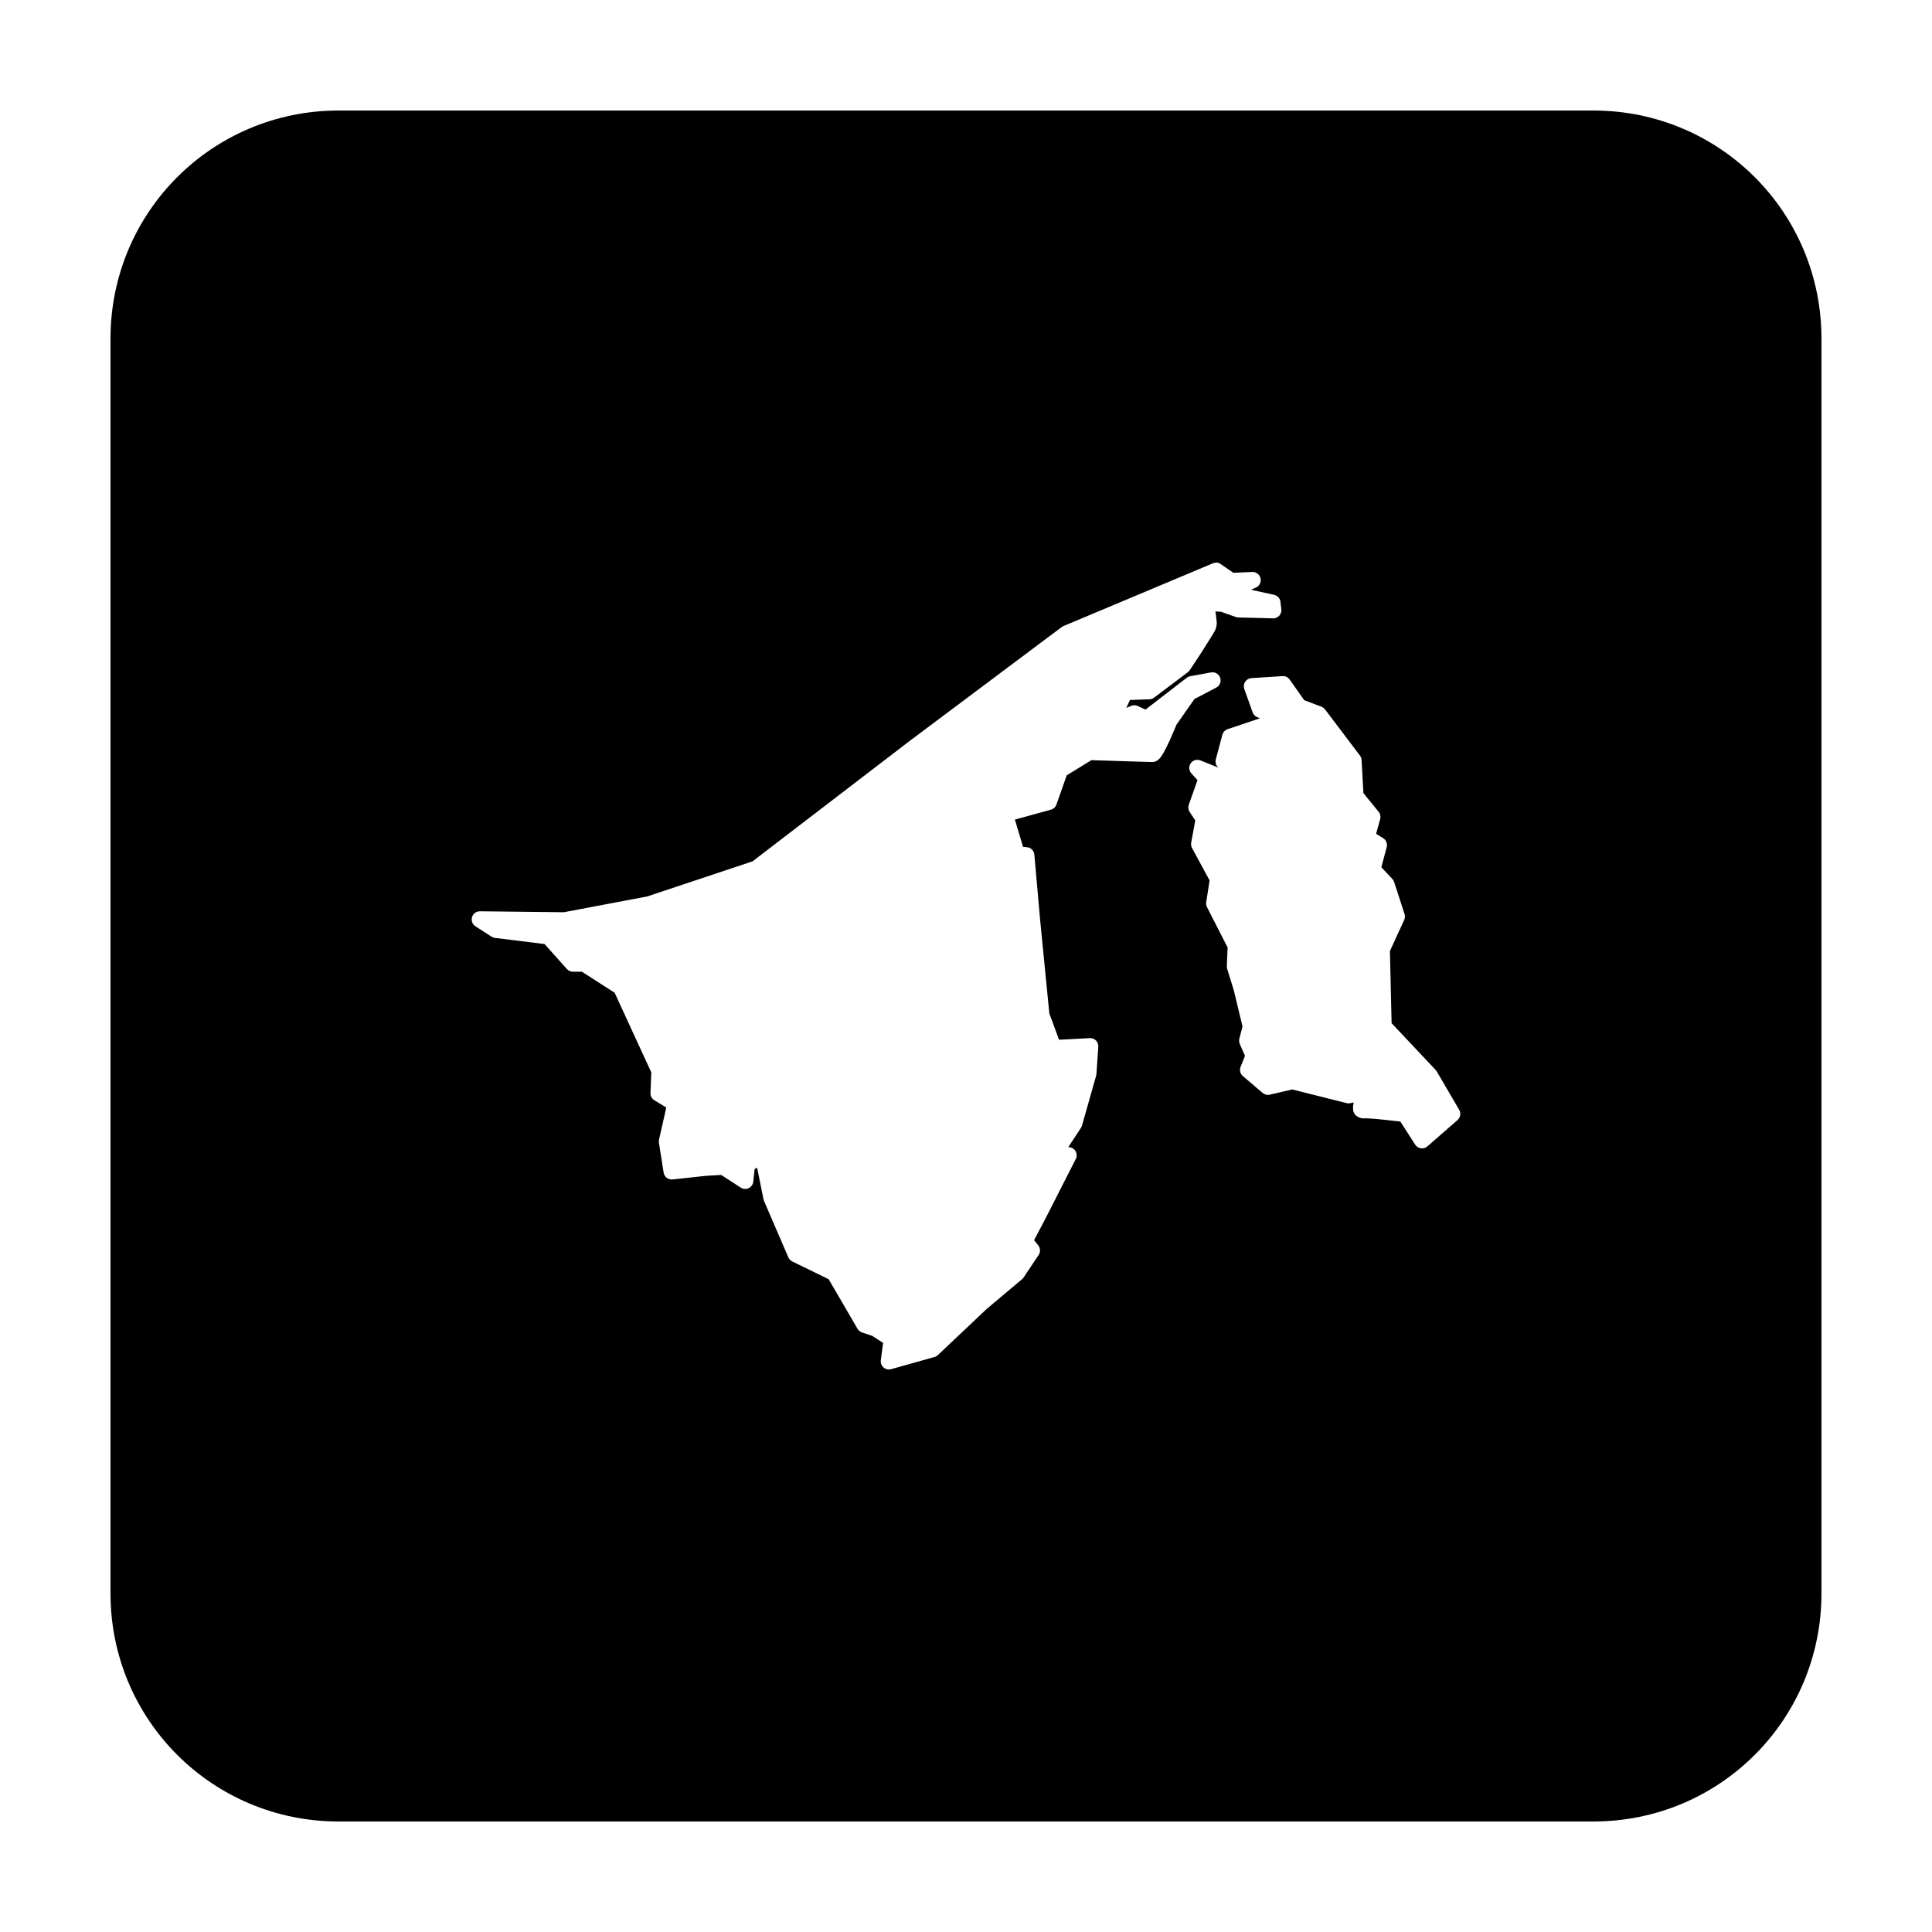 <?xml version="1.0" encoding="UTF-8"?>
<!-- Uploaded to: ICON Repo, www.svgrepo.com, Generator: ICON Repo Mixer Tools -->
<svg fill="#000000" width="800px" height="800px" version="1.1" viewBox="144 144 512 512" xmlns="http://www.w3.org/2000/svg">
 <path d="m233.74 173.29c-33.492 0-60.457 26.965-60.457 60.457v332.51c0 33.496 26.965 60.457 60.457 60.457h332.51c33.496 0 60.457-26.961 60.457-60.457v-332.51c0-33.492-26.961-60.457-60.457-60.457zm232.5 119.79c0.438 0 0.859 0.133 1.219 0.383l3.394 2.332 5.008-0.219c1.035-0.043 1.953 0.652 2.191 1.66 0.238 1.008-0.27 2.043-1.215 2.465l-1.301 0.59 6.121 1.348c0.891 0.199 1.562 0.934 1.672 1.84l0.238 1.98c0.074 0.621-0.125 1.242-0.547 1.703-0.422 0.465-1.023 0.723-1.648 0.707l-9.23-0.238c-0.223-0.008-0.445-0.051-0.66-0.125l-3.934-1.391-1.457-0.078c0.109 0.703 0.223 1.438 0.285 2.117 0.062 0.676 0.176 1.121-0.09 2.094-0.184 0.746-0.32 0.863-0.539 1.262-0.227 0.406-0.516 0.887-0.848 1.426-0.66 1.082-1.488 2.394-2.32 3.68-1.664 2.57-3.297 5.008-3.297 5.008-0.137 0.207-0.305 0.387-0.504 0.531l-8.941 6.731c-0.355 0.27-0.781 0.418-1.223 0.434l-5.164 0.188-0.977 2.098 1.34-0.551c0.555-0.223 1.172-0.203 1.711 0.047l2.047 0.945 10.934-8.434c0.273-0.211 0.594-0.352 0.934-0.414l5.481-1c1.051-0.195 2.086 0.406 2.434 1.418 0.348 1.008-0.098 2.121-1.047 2.613l-5.773 3.023-4.781 6.836c-0.094 0.23-0.84 2.098-1.812 4.223-0.516 1.125-1.062 2.25-1.594 3.18-0.266 0.465-0.52 0.875-0.836 1.27-0.16 0.195-0.328 0.398-0.609 0.617-0.281 0.223-0.715 0.562-1.555 0.562-0.438 0-1.469-0.027-3.082-0.078s-3.672-0.113-5.695-0.18c-3.727-0.113-6.769-0.234-7.332-0.234l-6.543 4.016-2.727 7.742c-0.234 0.664-0.777 1.172-1.457 1.359l-9.562 2.637 2.172 7.223 1.055 0.098c1.035 0.102 1.852 0.93 1.938 1.969l1.496 16.953 2.469 25.113 2.578 6.984 8.129-0.43c0.617-0.035 1.223 0.195 1.656 0.637s0.66 1.047 0.617 1.664l-0.492 7.215c-0.012 0.148-0.035 0.297-0.078 0.441l-3.75 13.223c-0.059 0.215-0.152 0.418-0.273 0.602l-3.367 5.117c0.766-0.027 1.488 0.352 1.898 0.996 0.41 0.648 0.449 1.461 0.098 2.144l-7.734 15.191c-0.004 0.016-0.012 0.031-0.02 0.051l-3.293 6.258 1.102 1.395c0.578 0.738 0.617 1.762 0.098 2.539l-3.984 5.965c-0.113 0.168-0.25 0.32-0.406 0.453l-9.426 7.93-12.891 12.184c-0.254 0.234-0.559 0.406-0.895 0.5l-11.492 3.227c-0.699 0.199-1.449 0.031-1.996-0.441-0.551-0.473-0.824-1.191-0.73-1.91l0.602-4.613-2.875-1.859-2.727-0.914c-0.492-0.172-0.91-0.512-1.172-0.965l-7.652-13.137-9.656-4.715c-0.461-0.227-0.828-0.617-1.031-1.09l-6.445-14.949c-0.062-0.137-0.105-0.285-0.137-0.434l-1.684-8.363-0.668 0.355-0.355 3.344c-0.082 0.746-0.543 1.398-1.223 1.719-0.68 0.324-1.477 0.27-2.102-0.145l-5.176-3.356-3.957 0.227-8.934 0.965c-1.145 0.125-2.184-0.672-2.363-1.809l-1.25-7.941c-0.039-0.27-0.031-0.543 0.031-0.809l1.918-8.492-3.16-1.938c-0.668-0.406-1.062-1.145-1.031-1.93l0.227-5.441-9.723-21.125-8.688-5.57h-2.352c-0.617 0.004-1.203-0.258-1.617-0.719l-5.914-6.613-13.176-1.633c-0.32-0.039-0.633-0.156-0.902-0.332l-4.234-2.738c-0.812-0.516-1.18-1.512-0.906-2.438 0.277-0.922 1.133-1.551 2.098-1.535l22.238 0.246 22.062-4.176 27.938-9.309 42.32-32.43h0.02l39.625-29.68c0.145-0.102 0.301-0.188 0.465-0.254l39.547-16.609c0.266-0.113 0.547-0.168 0.836-0.168zm17.684 30.09c0.734-0.031 1.438 0.32 1.859 0.926l3.848 5.461 4.586 1.742c0.375 0.145 0.699 0.395 0.941 0.719l9.242 12.211c0.258 0.34 0.406 0.75 0.434 1.18l0.48 8.766 4.023 4.941c0.449 0.539 0.605 1.262 0.426 1.938l-1.074 3.918 1.84 1.129c0.816 0.496 1.207 1.469 0.965 2.394l-1.426 5.332 2.93 3.117c0.219 0.234 0.379 0.516 0.473 0.82l2.746 8.461c0.168 0.516 0.137 1.074-0.09 1.562l-3.785 8.246 0.449 19.121 11.652 12.379c0.113 0.117 0.211 0.246 0.297 0.383l5.961 10.195c0.523 0.895 0.34 2.035-0.441 2.715l-7.981 6.969c-0.473 0.414-1.102 0.602-1.723 0.516-0.621-0.09-1.176-0.441-1.516-0.969l-3.926-6.113c-0.707-0.082-1.988-0.238-4.094-0.461-1.309-0.141-2.656-0.273-3.719-0.344-0.531-0.012-1-0.059-1.328-0.059h-0.383c-0.824 0.16-2.191-0.469-2.609-1.16-0.418-0.695-0.402-1.164-0.414-1.578-0.016-0.539 0.094-1 0.18-1.473l-0.82 0.184c-0.336 0.086-0.691 0.086-1.031 0l-14.445-3.621-5.945 1.379c-0.664 0.156-1.363-0.012-1.887-0.453l-5.246-4.477c-0.703-0.602-0.941-1.582-0.602-2.441l1.164-2.91-1.379-3.168c-0.191-0.441-0.227-0.934-0.109-1.398l0.836-3.227-2.32-9.613-1.75-5.66c-0.074-0.234-0.102-0.48-0.09-0.727l0.215-4.922-5.469-10.695c-0.207-0.402-0.277-0.863-0.207-1.309l0.895-5.777-4.652-8.59c-0.238-0.434-0.316-0.934-0.227-1.418l1.09-5.883-1.496-2.254c-0.367-0.566-0.453-1.273-0.227-1.91l2.305-6.523-1.625-1.781c-0.672-0.742-0.746-1.852-0.172-2.676 0.57-0.824 1.633-1.145 2.562-0.777l4.617 1.859h0.098l-0.07-0.066c-0.543-0.547-0.754-1.344-0.551-2.086l1.734-6.484c0.184-0.703 0.707-1.266 1.395-1.496l8.551-2.875-0.715-0.305c-0.562-0.234-0.996-0.691-1.203-1.258l-2.215-6.211c-0.227-0.637-0.145-1.348 0.227-1.914 0.371-0.566 0.988-0.926 1.664-0.969l8.227-0.523h0.051z"/>
</svg>